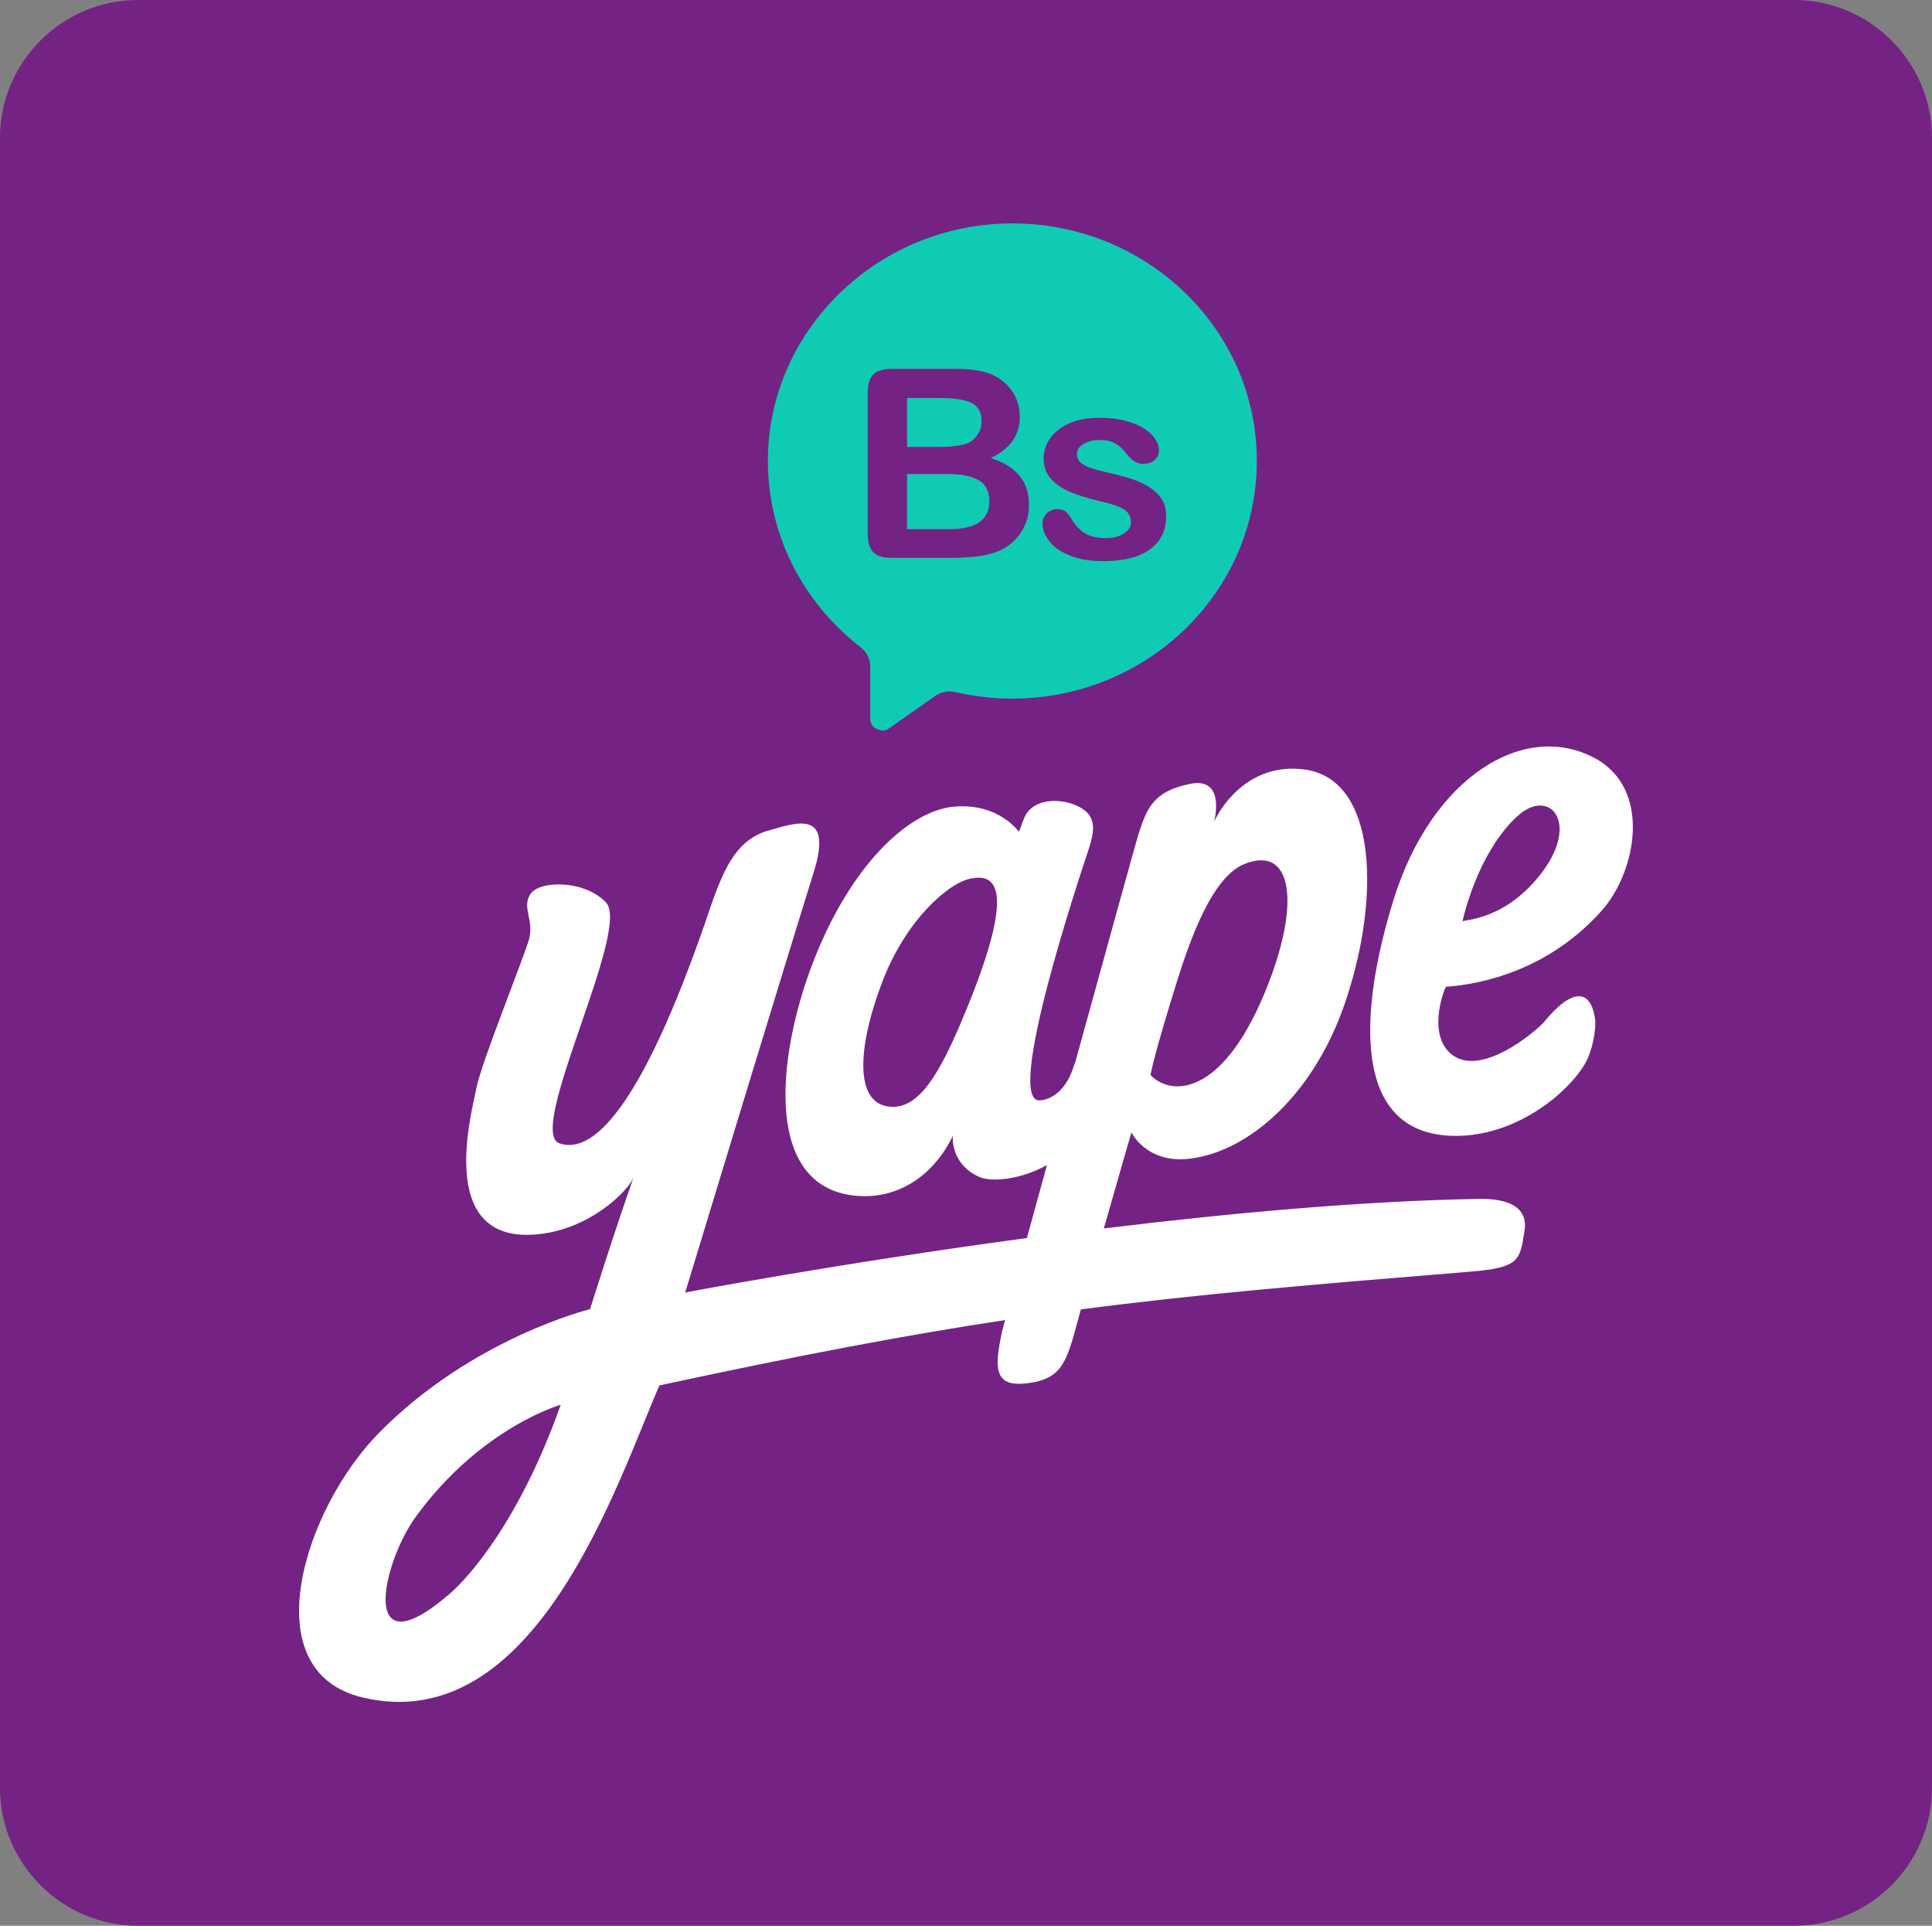 <?xml version="1.0" encoding="iso-8859-1"?>
<!-- Generator: Adobe Illustrator 21.0.0, SVG Export Plug-In . SVG Version: 6.00 Build 0)  -->
<svg version="1.1" id="Capa_1" xmlns="http://www.w3.org/2000/svg" xmlns:xlink="http://www.w3.org/1999/xlink" x="0px" y="0px"
	 viewBox="0 0 86.9 86.61" style="enable-background:new 0 0 86.9 86.61;" xml:space="preserve">
<rect x="0" y="0" width="86.9" height="86.61" fill="#808080" stroke="none"/>
<g>
	<path style="fill-rule:evenodd;clip-rule:evenodd;fill:#742384;" d="M6.2,0h74.5c3.41,0,6.2,2.79,6.2,6.2v74.21
		c0,3.41-2.79,6.2-6.2,6.2H6.2c-3.41,0-6.2-2.79-6.2-6.2V6.2C0,2.79,2.79,0,6.2,0L6.2,0z"/>
	<path style="fill:#FFFFFF;" d="M66.56,53.92c-5.31,0.09-11.34,0.65-16.91,1.33c0.62-2.18,1.24-4.32,1.24-4.32s0.64,1.33,2.44,1.2
		c2.55-0.19,5.66-2.61,7.17-7.03c1.6-4.7,1.46-10.04-1.81-10.49c-2.64-0.36-3.89,1.9-4.08,2.35c0,0,0.56-2.06-1.11-1.7
		c-1.6,0.34-1.9,1.04-2.3,2.28c-0.07,0.22-1.42,5.1-2.84,10.25c-0.02,0.03-0.04,0.07-0.05,0.12c-0.35,1.16-1.04,1.55-1.54,1.58
		c-1.62,0.1,1.86-10.27,2.12-11.06c0.35-1.04,0.56-1.82-0.62-2.26c-0.8-0.29-1.89-0.19-2.21,0.64c-0.13,0.35-0.23,0.6-0.23,0.6
		s-0.91-1.31-2.92-1.13c-2.01,0.18-4.55,2.55-6.23,6.72c-1.68,4.17-2.41,10.15,1.57,10.75c2.02,0.3,3.72-0.82,4.61-2.67
		c0,0-0.15,1.24,1.18,1.85c0.52,0.24,1.82,0.15,3.05-0.53c-0.32,1.17-0.63,2.29-0.9,3.28c-8.6,1.16-15.37,2.45-15.37,2.45
		c0-0.01,4.71-15.49,5.78-18.9c0.89-2.85-0.79-2.23-2.02-1.88c-1.32,0.37-1.94,1.45-2.61,3.41c-2.89,8.57-5.16,11.24-6.81,10.66
		c-1.51-0.53,3.24-9.63,2.1-10.83c-0.99-1.04-3.03-0.99-3.41-0.37c-0.39,0.61,0.19,1.17-0.06,2.04c-0.25,0.87-2.15,5.57-2.35,6.63
		c-0.2,1.05-1.85,6.89,2.52,6.64c2.58-0.15,4.35-2.05,4.54-2.58c-0.81,2.27-1.96,5.93-1.96,5.93s-5.29,1.29-9.5,5.57
		c-3.35,3.4-5.71,10.73-0.71,11.9c7.77,1.82,11.44-9.71,13.33-14.04c6.3-1.36,11.11-2.27,15.55-2.94c-0.07,0.25-0.11,0.42-0.13,0.49
		c-0.4,1.8-0.31,2.53,1.14,2.35c1.56-0.19,1.76-0.97,2.27-2.85c0.03-0.13,0.08-0.29,0.13-0.47c5.27-0.69,10.44-1.12,17.55-1.7
		c2.21-0.18,2.19-0.54,2.4-1.82C68.81,53.93,67.08,53.92,66.56,53.92L66.56,53.92z M52.99,43.98c1.06-3.38,2.04-4.73,2.96-5.11
		c2.19-0.91,2.61,1.76,0.92,5.82c-1.96,4.69-4.24,4.59-5.12,3.66C51.75,48.35,51.87,47.54,52.99,43.98L52.99,43.98z M43.21,46.02
		c-0.94,2.2-1.82,3.75-3.03,3.76c-1.74,0.01-1.69-2.52-0.46-5.71c1.04-2.68,2.93-4.37,3.96-4.56C44.7,39.31,45.89,39.73,43.21,46.02
		L43.21,46.02z M20.25,71.66c-4.13,3.58-3.09-1.32-1.55-3.44c2.92-4.02,6.52-5.04,6.52-5.04C23.38,68.38,21.1,70.92,20.25,71.66
		L20.25,71.66z"/>
	<path style="fill:#FFFFFF;" d="M72.05,40.95c1.56-1.76,2.27-5.5-0.35-6.87c-3.17-1.67-7.3,0.88-9.01,6.36
		c-1.52,4.87-2.08,10.86,3.06,10.64c2.54-0.11,4.72-1.88,5.52-3.2c0.38-0.64,0.54-1.65,0.47-2.09c-0.19-1.25-0.98-1.44-2.32,0.21
		c-0.33,0.36-2.97,2.65-4.27,1.29c-0.93-0.98-0.15-2.9-0.11-2.91C66.74,44.26,69.7,43.59,72.05,40.95L72.05,40.95z M68.26,36.7
		c1.42-1.29,2.78,0.25,1.14,2.48c-1.66,2.24-3.6,2.18-3.62,2.26C65.98,40.55,66.71,38.11,68.26,36.7L68.26,36.7z"/>
	<path style="fill:#10CBB4;" d="M44.04,21.61c-0.31-0.19-0.77-0.29-1.39-0.29H40.8v2.48h1.9c1.2,0,1.8-0.42,1.8-1.26
		C44.5,22.11,44.35,21.8,44.04,21.61L44.04,21.61z"/>
	<path style="fill:#10CBB4;" d="M45.02,10.06c-5.57,0.25-10.11,4.59-10.46,10c-0.23,3.66,1.44,6.95,4.14,9.04
		c0.28,0.21,0.44,0.54,0.44,0.88v2.36c0,0.18,0.1,0.35,0.27,0.43l0.07,0.03c0.16,0.08,0.35,0.07,0.49-0.03l2.08-1.46
		c0.27-0.19,0.62-0.26,0.94-0.18c0.82,0.19,1.67,0.29,2.54,0.29c6.07,0,11-4.78,11-10.69C56.54,14.67,51.33,9.78,45.02,10.06
		L45.02,10.06z M45.92,23.95c-0.25,0.38-0.59,0.66-1.01,0.84c-0.27,0.11-0.57,0.18-0.92,0.23c-0.35,0.04-0.75,0.07-1.21,0.07h-2.67
		c-0.39,0-0.66-0.08-0.83-0.25c-0.16-0.17-0.25-0.44-0.25-0.8v-6.39c0-0.37,0.08-0.64,0.25-0.81c0.17-0.16,0.44-0.25,0.82-0.25h2.83
		c0.42,0,0.78,0.02,1.09,0.08c0.31,0.05,0.58,0.15,0.82,0.29c0.21,0.12,0.39,0.27,0.55,0.46c0.16,0.18,0.28,0.39,0.36,0.61
		c0.08,0.22,0.12,0.46,0.12,0.7c0,0.85-0.44,1.47-1.31,1.87c1.15,0.36,1.72,1.05,1.72,2.07C46.3,23.14,46.17,23.57,45.92,23.95
		L45.92,23.95z M52.14,24.29c-0.22,0.31-0.54,0.55-0.97,0.71c-0.43,0.16-0.95,0.24-1.56,0.24c-0.58,0-1.09-0.09-1.5-0.26
		c-0.42-0.17-0.73-0.39-0.92-0.65c-0.2-0.26-0.3-0.52-0.3-0.79c0-0.17,0.06-0.32,0.19-0.45c0.13-0.12,0.29-0.19,0.48-0.19
		c0.17,0,0.3,0.04,0.39,0.12c0.09,0.08,0.18,0.2,0.26,0.34c0.17,0.28,0.37,0.49,0.6,0.63c0.23,0.14,0.55,0.21,0.95,0.21
		c0.33,0,0.59-0.07,0.8-0.21c0.21-0.14,0.31-0.3,0.31-0.48c0-0.28-0.11-0.48-0.33-0.61c-0.22-0.13-0.57-0.25-1.07-0.36
		c-0.56-0.13-1.02-0.28-1.37-0.43c-0.35-0.15-0.63-0.35-0.84-0.59c-0.21-0.24-0.32-0.54-0.32-0.9c0-0.32,0.1-0.62,0.29-0.9
		c0.2-0.28,0.48-0.51,0.86-0.68c0.38-0.17,0.84-0.25,1.37-0.25c0.42,0,0.8,0.04,1.14,0.13c0.34,0.09,0.62,0.2,0.84,0.34
		c0.23,0.14,0.4,0.3,0.51,0.47c0.12,0.17,0.18,0.34,0.18,0.51c0,0.18-0.06,0.33-0.19,0.45c-0.12,0.12-0.3,0.17-0.53,0.17
		c-0.17,0-0.31-0.05-0.43-0.14c-0.12-0.09-0.25-0.23-0.4-0.42c-0.12-0.15-0.27-0.28-0.44-0.37c-0.17-0.09-0.39-0.14-0.68-0.14
		c-0.29,0-0.54,0.06-0.73,0.18c-0.2,0.12-0.29,0.27-0.29,0.46c0,0.17,0.07,0.3,0.21,0.41c0.14,0.11,0.34,0.19,0.58,0.26
		c0.24,0.07,0.58,0.15,1,0.25c0.5,0.12,0.92,0.26,1.24,0.43c0.32,0.17,0.56,0.36,0.73,0.59c0.16,0.23,0.25,0.48,0.25,0.77
		C52.47,23.6,52.36,23.98,52.14,24.29L52.14,24.29z"/>
	<path style="fill:#10CBB4;" d="M43.45,19.96c0.24-0.08,0.42-0.24,0.55-0.46c0.1-0.16,0.15-0.34,0.15-0.54
		c0-0.43-0.16-0.71-0.47-0.85c-0.31-0.14-0.79-0.21-1.44-0.21H40.8v2.2h1.62C42.87,20.08,43.21,20.04,43.45,19.96L43.45,19.96z"/>
</g>
</svg>
